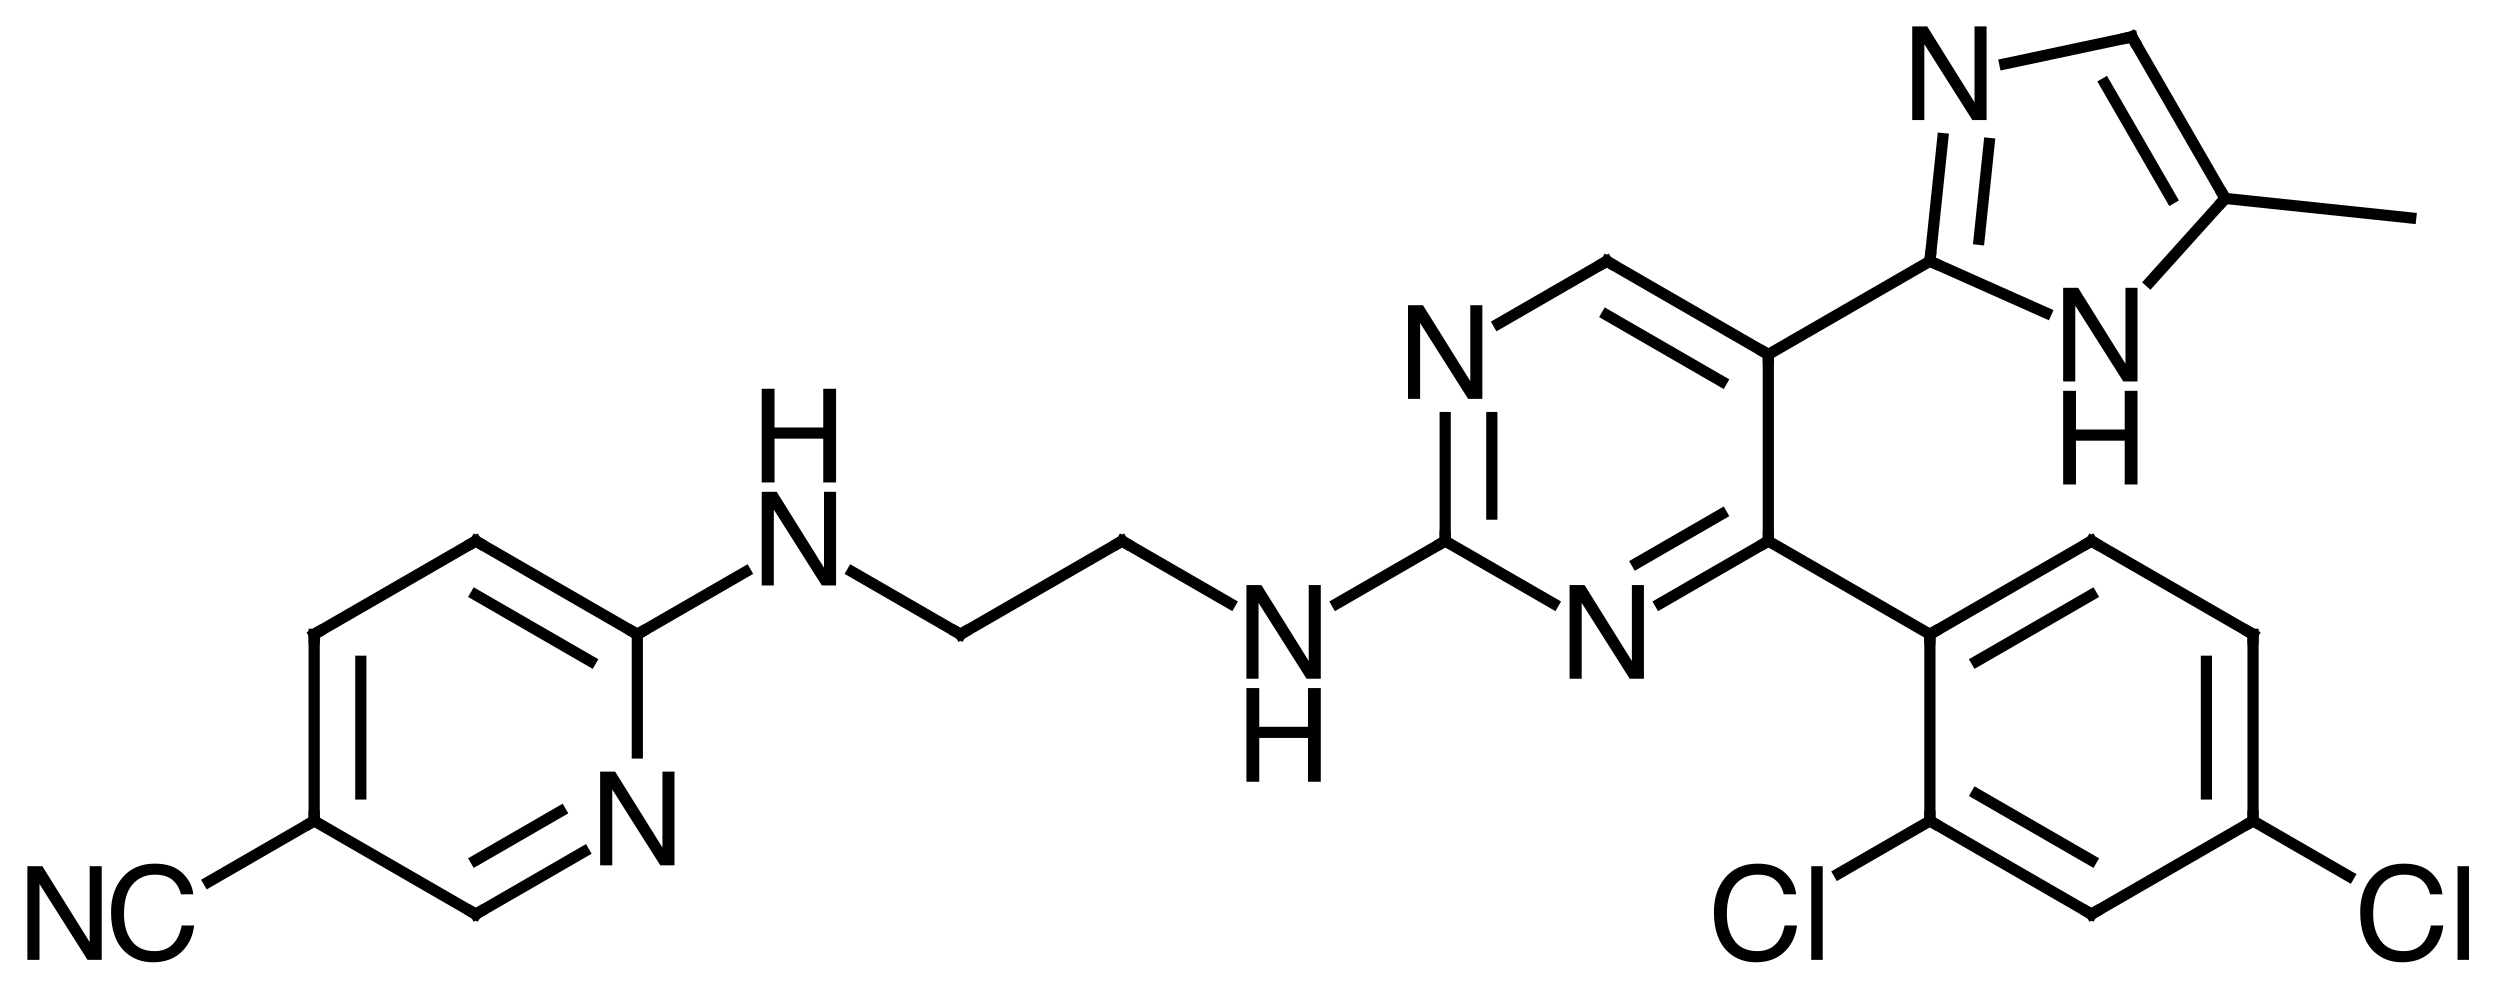 <?xml version="1.0"?>
<!DOCTYPE svg PUBLIC '-//W3C//DTD SVG 1.0//EN'
          'http://www.w3.org/TR/2001/REC-SVG-20010904/DTD/svg10.dtd'>
<svg style="fill-opacity:1; color-rendering:auto; color-interpolation:auto; text-rendering:auto; stroke:black; stroke-linecap:square; stroke-miterlimit:10; shape-rendering:auto; stroke-opacity:1; fill:black; stroke-dasharray:none; font-weight:normal; stroke-width:1; font-family:'Dialog'; font-style:normal; stroke-linejoin:miter; font-size:12px; stroke-dashoffset:0; image-rendering:auto;" xmlns="http://www.w3.org/2000/svg" width="268" viewBox="0 0 268.0 106.0" xmlns:xlink="http://www.w3.org/1999/xlink" height="106"
><!--Generated in ChemDoodle 11.12.0: PD94bWwgdmVyc2lvbj0iMS4wIiBlbmNvZGluZz0iVVRGLTgiIHN0YW5kYWxvbmU9Im5vIj8+CjxkIGY9InM6aWN4bWwiIGlkPSIxIiBtdj0iczozLjMuMCIgcD0iczpDaGVtRG9vZGxlIiBwYz0iaToxIiBwcj0iaToxIiB2PSJzOjExLjEyLjAiPgogICAgPHAgYjEwPSJiOnRydWUiIGIxMDU9ImI6dHJ1ZSIgYjEwNj0iYjpmYWxzZSIgYjEwNz0iYjpmYWxzZSIgYjEwOT0iYjpmYWxzZSIgYjExMD0iYjpmYWxzZSIgYjExMT0iYjp0cnVlIiBiMTEyPSJiOnRydWUiIGIxMTQ9ImI6dHJ1ZSIgYjExNT0iYjpmYWxzZSIgYjExNj0iYjp0cnVlIiBiMTE4PSJiOnRydWUiIGIxMjE9ImI6dHJ1ZSIgYjEyOT0iYjpmYWxzZSIgYjEzMT0iYjpmYWxzZSIgYjEzMj0iYjpmYWxzZSIgYjEzMz0iYjp0cnVlIiBiMTQ1PSJiOmZhbHNlIiBiMTQ2PSJiOnRydWUiIGIxNDc9ImI6ZmFsc2UiIGIxNTI9ImI6ZmFsc2UiIGIxNTU9ImI6dHJ1ZSIgYjE2Nj0iYjp0cnVlIiBiMTY3PSJiOnRydWUiIGIxNzA9ImI6ZmFsc2UiIGIxNzE9ImI6dHJ1ZSIgYjE3Mz0iYjp0cnVlIiBiMTc5PSJiOnRydWUiIGIyMDE9ImI6ZmFsc2UiIGIyMTY9ImI6dHJ1ZSIgYjIyNj0iYjp0cnVlIiBiMjI3PSJiOmZhbHNlIiBiMjM9ImI6dHJ1ZSIgYjI0PSJiOnRydWUiIGIyNDU9ImI6dHJ1ZSIgYjI0Nj0iYjp0cnVlIiBiMjQ3PSJiOmZhbHNlIiBiMjQ4PSJiOmZhbHNlIiBiMjU1PSJiOmZhbHNlIiBiMjU2PSJiOnRydWUiIGIzMDk9ImI6ZmFsc2UiIGIzNT0iYjpmYWxzZSIgYjQwPSJiOmZhbHNlIiBiNDE9ImI6dHJ1ZSIgYjQyPSJiOmZhbHNlIiBiOTA9ImI6ZmFsc2UiIGI5Mz0iYjp0cnVlIiBjMTA9ImM6MTI4LDEyOCwxMjgiIGMxMT0iYzoxMjgsMCwwIiBjMTI9ImM6MCwwLDAiIGMxOT0iYzowLDAsMCIgYzI9ImM6MCwwLDAiIGMzPSJjOjAsMCwwIiBjND0iYzoxMjgsMTI4LDEyOCIgYzU9ImM6MjU1LDI1NSwyNTUiIGM2PSJjOjAsMCwwIiBjNz0iYzoyNTUsMjU1LDI1NSIgYzg9ImM6MCwwLDAiIGM5PSJjOjAsMCwwIiBmMT0iZjoyMC4wIiBmMTA9ImY6MTAuMCIgZjExPSJmOjAuNTIzNTk4OCIgZjEyPSJmOjUuMCIgZjEzPSJmOjMuMCIgZjE0PSJmOjEuMiIgZjE1PSJmOjAuMCIgZjE2PSJmOjYuMCIgZjE3PSJmOjIuMCIgZjE4PSJmOjQuMCIgZjE5PSJmOjAuMTA0NzE5NzYiIGYyPSJmOjEuMiIgZjIxPSJmOjIuMCIgZjIyPSJmOjMuMCIgZjIzPSJmOjAuMCIgZjI0PSJmOjEwLjAiIGYyNT0iZjoxLjAiIGYyOD0iZjoxLjAiIGYyOT0iZjoxLjAiIGYzPSJmOjAuNSIgZjMwPSJmOjAuMyIgZjMxPSJmOjAuMyIgZjM0PSJmOjYuMCIgZjM1PSJmOjUuNDk3Nzg3IiBmMzY9ImY6MC43IiBmMzc9ImY6MS4wIiBmMzg9ImY6My4wIiBmMzk9ImY6MS4yIiBmND0iZjo1LjAiIGY0MD0iZjowLjAiIGY0MT0iZjoxLjAiIGY0Mj0iZjoxMC4wIiBmNDM9ImY6MTAuMCIgZjQ0PSJmOjAuNTIzNTk4OCIgZjQ1PSJmOjUuMCIgZjQ2PSJmOjEuMCIgZjQ3PSJmOjMuMCIgZjQ4PSJmOjEuMiIgZjQ5PSJmOjAuMCIgZjU9ImY6MC4xNSIgZjUxPSJmOjIwLjAiIGY1Mj0iZjo1LjAiIGY1Mz0iZjoxNS4wIiBmNTQ9ImY6MC4zIiBmNTU9ImY6MS4wIiBmNTY9ImY6MC41IiBmNTc9ImY6MS4wIiBmNTg9ImY6NS4wIiBmNTk9ImY6NC4wIiBmNj0iZjoxLjA0NzE5NzYiIGY2MT0iZjoyLjAiIGY2Mj0iZjoxMC4wIiBmNjM9ImY6MS4wIiBmNjU9ImY6NS4wIiBmNjY9ImY6NC4wIiBmNjc9ImY6MjAuMCIgZjY4PSJmOjAuNCIgZjY5PSJmOjMuMCIgZjc9ImY6MS41IiBmNzA9ImY6MTIuMCIgZjcxPSJmOjEwLjAiIGY5PSJmOjAuNyIgaTE1PSJpOjIiIGkxNj0iaTowIiBpMTc9Imk6MCIgaTI9Imk6NzkyIiBpMjI9Imk6MiIgaTI2PSJpOjEiIGkzPSJpOjYxMiIgaTMzPSJpOjAiIGkzNz0iaTowIiBpND0iaTozNiIgaTQwPSJpOjEiIGk0Mz0iaToxIiBpNT0iaTozNiIgaTY9Imk6MzYiIGk3PSJpOjM2IiBpZD0iMiIgczIwPSJzOkJhc2ljIiBzMjI9InM6QW5nc3Ryb20iIHQxPSJ0OkhlbHZldGljYSwwLDE0IiB0Mj0idDpUaW1lcyBOZXcgUm9tYW4sMCwxMiIvPgogICAgPGFuIGE9InM6bnVsbCIgY2k9InM6bnVsbCIgY249InM6bnVsbCIgY3M9InM6bnVsbCIgZD0iczpudWxsIiBpZD0iMyIgaz0iczpudWxsIiB0PSJzOm51bGwiLz4KICAgIDxjdCBpZD0iNCIvPgogICAgPGZ0IGlkPSI1Ij4KICAgICAgICA8X2YgdmFsdWU9IkhlbHZldGljYSIvPgogICAgPC9mdD4KICAgIDxhIGF0Mj0iYjpmYWxzZSIgYXQzPSJkOjAuMCIgYXQ0PSJpOjAiIGNvMT0iYjpmYWxzZSIgaWQ9IjYiIGw9InM6QyIgcD0icDM6MTY4LjAsMjYwLjAsMC4wIi8+CiAgICA8YSBhdDI9ImI6ZmFsc2UiIGF0Mz0iZDowLjAiIGF0ND0iaTowIiBjbzE9ImI6ZmFsc2UiIGlkPSI3IiBsPSJzOkMiIHA9InAzOjE4NS4zMjA1MSwyNzAuMCwwLjAiLz4KICAgIDxhIGF0Mj0iYjpmYWxzZSIgYXQzPSJkOjAuMCIgYXQ0PSJpOjAiIGNvMT0iYjpmYWxzZSIgaWQ9IjgiIGw9InM6QyIgcD0icDM6MTUwLjY3OTQ5LDI3MC4wLDAuMCIvPgogICAgPGEgYXQyPSJiOmZhbHNlIiBhdDM9ImQ6MC4wIiBhdDQ9Imk6MCIgY28xPSJiOmZhbHNlIiBpZD0iOSIgbD0iczpOIiBwPSJwMzoxODUuMzIwNTEsMjkwLjAsMC4wIi8+CiAgICA8YSBhdDI9ImI6ZmFsc2UiIGF0Mz0iZDowLjAiIGF0ND0iaTowIiBjbzE9ImI6ZmFsc2UiIGlkPSIxMCIgbD0iczpOIiBwPSJwMzoyMDIuNjQxMDIsMjYwLjAsMC4wIi8+CiAgICA8YSBhdDI9ImI6ZmFsc2UiIGF0Mz0iZDowLjAiIGF0ND0iaTowIiBjbzE9ImI6ZmFsc2UiIGlkPSIxMSIgbD0iczpDIiBwPSJwMzoxNTAuNjc5NDksMjkwLjAsMC4wIi8+CiAgICA8YSBhdDI9ImI6ZmFsc2UiIGF0Mz0iZDowLjAiIGF0ND0iaTowIiBjbzE9ImI6ZmFsc2UiIGlkPSIxMiIgbD0iczpDIiBwPSJwMzoxNjguMCwzMDAuMCwwLjAiLz4KICAgIDxhIGF0Mj0iYjpmYWxzZSIgYXQzPSJkOjAuMCIgYXQ0PSJpOjAiIGNvMT0iYjpmYWxzZSIgaWQ9IjEzIiBsPSJzOkMiIHA9InAzOjIxOS45NjE1MywyNzAuMCwwLjAiLz4KICAgIDxhIGF0Mj0iYjpmYWxzZSIgYXQzPSJkOjAuMCIgYXQ0PSJpOjAiIGNvMT0iYjpmYWxzZSIgaWQ9IjE0IiBsPSJzOkNOIiBwPSJwMzoxMzMuMzU4OTgsMzAwLjAsMC4wIi8+CiAgICA8YSBhdDI9ImI6ZmFsc2UiIGF0Mz0iZDowLjAiIGF0ND0iaTowIiBjbzE9ImI6ZmFsc2UiIGlkPSIxNSIgbD0iczpDIiBwPSJwMzoyMzcuMjgyMDQsMjYwLjAsMC4wIi8+CiAgICA8YSBhdDI9ImI6ZmFsc2UiIGF0Mz0iZDowLjAiIGF0ND0iaTowIiBjbzE9ImI6ZmFsc2UiIGlkPSIxNiIgbD0iczpOIiBwPSJwMzoyNTQuNjAyNTUsMjcwLjAsMC4wIi8+CiAgICA8YSBhdDI9ImI6ZmFsc2UiIGF0Mz0iZDowLjAiIGF0ND0iaTowIiBjbzE9ImI6ZmFsc2UiIGlkPSIxNyIgbD0iczpDIiBwPSJwMzoyNzEuOTIzMDcsMjYwLjAsMC4wIi8+CiAgICA8YSBhdDI9ImI6ZmFsc2UiIGF0Mz0iZDowLjAiIGF0ND0iaTowIiBjbzE9ImI6ZmFsc2UiIGlkPSIxOCIgbD0iczpOIiBwPSJwMzoyODkuMjQzNTYsMjcwLjAsMC4wIi8+CiAgICA8YSBhdDI9ImI6ZmFsc2UiIGF0Mz0iZDowLjAiIGF0ND0iaTowIiBjbzE9ImI6ZmFsc2UiIGlkPSIxOSIgbD0iczpOIiBwPSJwMzoyNzEuOTIzMDcsMjQwLjAsMC4wIi8+CiAgICA8YSBhdDI9ImI6ZmFsc2UiIGF0Mz0iZDowLjAiIGF0ND0iaTowIiBjbzE9ImI6ZmFsc2UiIGlkPSIyMCIgbD0iczpDIiBwPSJwMzozMDYuNTY0MSwyNjAuMCwwLjAiLz4KICAgIDxhIGF0Mj0iYjpmYWxzZSIgYXQzPSJkOjAuMCIgYXQ0PSJpOjAiIGNvMT0iYjpmYWxzZSIgaWQ9IjIxIiBsPSJzOkMiIHA9InAzOjI4OS4yNDM1NiwyMzAuMCwwLjAiLz4KICAgIDxhIGF0Mj0iYjpmYWxzZSIgYXQzPSJkOjAuMCIgYXQ0PSJpOjAiIGNvMT0iYjpmYWxzZSIgaWQ9IjIyIiBsPSJzOkMiIHA9InAzOjMwNi41NjQxLDI0MC4wLDAuMCIvPgogICAgPGEgYXQyPSJiOmZhbHNlIiBhdDM9ImQ6MC4wIiBhdDQ9Imk6MCIgY28xPSJiOmZhbHNlIiBpZD0iMjMiIGw9InM6QyIgcD0icDM6MzIzLjg4NDU4LDI3MC4wLDAuMCIvPgogICAgPGEgYXQyPSJiOmZhbHNlIiBhdDM9ImQ6MC4wIiBhdDQ9Imk6MCIgY28xPSJiOmZhbHNlIiBpZD0iMjQiIGw9InM6QyIgcD0icDM6MzIzLjg4NDU4LDIzMC4wLDAuMCIvPgogICAgPGEgYXQyPSJiOmZhbHNlIiBhdDM9ImQ6MC4wIiBhdDQ9Imk6MCIgY28xPSJiOmZhbHNlIiBpZD0iMjUiIGw9InM6QyIgcD0icDM6MzIzLjg4NDU4LDI5MC4wLDAuMCIvPgogICAgPGEgYXQyPSJiOmZhbHNlIiBhdDM9ImQ6MC4wIiBhdDQ9Imk6MCIgY28xPSJiOmZhbHNlIiBpZD0iMjYiIGw9InM6QyIgcD0icDM6MzQxLjIwNTEsMjYwLjAsMC4wIi8+CiAgICA8YSBhdDI9ImI6ZmFsc2UiIGF0Mz0iZDowLjAiIGF0ND0iaTowIiBjbzE9ImI6ZmFsc2UiIGlkPSIyNyIgbD0iczpOIiBwPSJwMzozNDIuMTU1NSwyMzguMTM0NzIsMC4wIi8+CiAgICA8YSBhdDI9ImI6ZmFsc2UiIGF0Mz0iZDowLjAiIGF0ND0iaTowIiBjbzE9ImI6ZmFsc2UiIGlkPSIyOCIgbD0iczpOIiBwPSJwMzozMjUuOTc1MTYsMjEwLjEwOTU2LDAuMCIvPgogICAgPGEgYXQyPSJiOmZhbHNlIiBhdDM9ImQ6MC4wIiBhdDQ9Imk6MCIgY28xPSJiOmZhbHNlIiBpZD0iMjkiIGw9InM6QyIgcD0icDM6MzQxLjIwNTA4LDMwMC4wLDAuMCIvPgogICAgPGEgYXQyPSJiOmZhbHNlIiBhdDM9ImQ6MC4wIiBhdDQ9Imk6MCIgY28xPSJiOmZhbHNlIiBpZD0iMzAiIGw9InM6Q2wiIHA9InAzOjMwNi41NjQxLDMwMC4wLDAuMCIvPgogICAgPGEgYXQyPSJiOmZhbHNlIiBhdDM9ImQ6MC4wIiBhdDQ9Imk6MCIgY28xPSJiOmZhbHNlIiBpZD0iMzEiIGw9InM6QyIgcD0icDM6MzU4LjUyNTYsMjcwLjAsMC4wIi8+CiAgICA8YSBhdDI9ImI6ZmFsc2UiIGF0Mz0iZDowLjAiIGF0ND0iaTowIiBjbzE9ImI6ZmFsc2UiIGlkPSIzMiIgbD0iczpDIiBwPSJwMzozNTUuNTM4MSwyMjMuMjcxODIsMC4wIi8+CiAgICA8YSBhdDI9ImI6ZmFsc2UiIGF0Mz0iZDowLjAiIGF0ND0iaTowIiBjbzE9ImI6ZmFsc2UiIGlkPSIzMyIgbD0iczpDIiBwPSJwMzozNDUuNTM4MSwyMDUuOTUxMzIsMC4wIi8+CiAgICA8YSBhdDI9ImI6ZmFsc2UiIGF0Mz0iZDowLjAiIGF0ND0iaTowIiBjbzE9ImI6ZmFsc2UiIGlkPSIzNCIgbD0iczpDIiBwPSJwMzozNTguNTI1NiwyOTAuMCwwLjAiLz4KICAgIDxhIGF0Mj0iYjpmYWxzZSIgYXQzPSJkOjAuMCIgYXQ0PSJpOjAiIGNvMT0iYjpmYWxzZSIgaWQ9IjM1IiBsPSJzOkMiIHA9InAzOjM3NS40Mjg1MywyMjUuMzYyMzgsMC4wIi8+CiAgICA8YSBhdDI9ImI6ZmFsc2UiIGF0Mz0iZDowLjAiIGF0ND0iaTowIiBjbzE9ImI6ZmFsc2UiIGlkPSIzNiIgbD0iczpDbCIgcD0icDM6Mzc1Ljg0NjEsMzAwLjAsMC4wIi8+CiAgICA8YiBhMT0iaTo3IiBhMj0iaTo2IiBibzI9ImI6ZmFsc2UiIGJvMz0iaToyIiBjbzE9ImI6ZmFsc2UiIGlkPSIzNyIgdD0iczpEb3VibGUiIHpvPSJzOjUiLz4KICAgIDxiIGExPSJpOjYiIGEyPSJpOjgiIGJvMj0iYjpmYWxzZSIgYm8zPSJpOjIiIGNvMT0iYjpmYWxzZSIgaWQ9IjM4IiB0PSJzOlNpbmdsZSIgem89InM6MCIvPgogICAgPGIgYTE9Imk6OSIgYTI9Imk6NyIgYm8yPSJiOmZhbHNlIiBibzM9Imk6MiIgY28xPSJiOmZhbHNlIiBpZD0iMzkiIHQ9InM6U2luZ2xlIiB6bz0iczo0Ii8+CiAgICA8YiBhMT0iaTo3IiBhMj0iaToxMCIgYm8yPSJiOmZhbHNlIiBibzM9Imk6MiIgY28xPSJiOmZhbHNlIiBpZD0iNDAiIHQ9InM6U2luZ2xlIiB6bz0iczo2Ii8+CiAgICA8YiBhMT0iaTo4IiBhMj0iaToxMSIgYm8yPSJiOmZhbHNlIiBibzM9Imk6MiIgY28xPSJiOmZhbHNlIiBpZD0iNDEiIHQ9InM6RG91YmxlIiB6bz0iczoxIi8+CiAgICA8YiBhMT0iaToxMiIgYTI9Imk6OSIgYm8yPSJiOmZhbHNlIiBibzM9Imk6MiIgY28xPSJiOmZhbHNlIiBpZD0iNDIiIHQ9InM6RG91YmxlIiB6bz0iczozIi8+CiAgICA8YiBhMT0iaToxMCIgYTI9Imk6MTMiIGJvMj0iYjpmYWxzZSIgYm8zPSJpOjIiIGNvMT0iYjpmYWxzZSIgaWQ9IjQzIiB0PSJzOlNpbmdsZSIgem89InM6OCIvPgogICAgPGIgYTE9Imk6MTEiIGEyPSJpOjEyIiBibzI9ImI6ZmFsc2UiIGJvMz0iaToyIiBjbzE9ImI6ZmFsc2UiIGlkPSI0NCIgdD0iczpTaW5nbGUiIHpvPSJzOjIiLz4KICAgIDxiIGExPSJpOjExIiBhMj0iaToxNCIgYm8yPSJiOmZhbHNlIiBibzM9Imk6MiIgY28xPSJiOmZhbHNlIiBpZD0iNDUiIHQ9InM6U2luZ2xlIiB6bz0iczo3Ii8+CiAgICA8YiBhMT0iaToxMyIgYTI9Imk6MTUiIGJvMj0iYjpmYWxzZSIgYm8zPSJpOjIiIGNvMT0iYjpmYWxzZSIgaWQ9IjQ2IiB0PSJzOlNpbmdsZSIgem89InM6OSIvPgogICAgPGIgYTE9Imk6MTUiIGEyPSJpOjE2IiBibzI9ImI6ZmFsc2UiIGJvMz0iaToyIiBjbzE9ImI6ZmFsc2UiIGlkPSI0NyIgdD0iczpTaW5nbGUiIHpvPSJzOjEwIi8+CiAgICA8YiBhMT0iaToxNiIgYTI9Imk6MTciIGJvMj0iYjpmYWxzZSIgYm8zPSJpOjIiIGNvMT0iYjpmYWxzZSIgaWQ9IjQ4IiB0PSJzOlNpbmdsZSIgem89InM6MTEiLz4KICAgIDxiIGExPSJpOjE3IiBhMj0iaToxOCIgYm8yPSJiOmZhbHNlIiBibzM9Imk6MiIgY28xPSJiOmZhbHNlIiBpZD0iNDkiIHQ9InM6U2luZ2xlIiB6bz0iczoxMiIvPgogICAgPGIgYTE9Imk6MTkiIGEyPSJpOjE3IiBibzI9ImI6ZmFsc2UiIGJvMz0iaToyIiBjbzE9ImI6ZmFsc2UiIGlkPSI1MCIgdD0iczpEb3VibGUiIHpvPSJzOjE3Ii8+CiAgICA8YiBhMT0iaToxOCIgYTI9Imk6MjAiIGJvMj0iYjpmYWxzZSIgYm8zPSJpOjIiIGNvMT0iYjpmYWxzZSIgaWQ9IjUxIiB0PSJzOkRvdWJsZSIgem89InM6MTMiLz4KICAgIDxiIGExPSJpOjIxIiBhMj0iaToxOSIgYm8yPSJiOmZhbHNlIiBibzM9Imk6MiIgY28xPSJiOmZhbHNlIiBpZD0iNTIiIHQ9InM6U2luZ2xlIiB6bz0iczoxNiIvPgogICAgPGIgYTE9Imk6MjAiIGEyPSJpOjIyIiBibzI9ImI6ZmFsc2UiIGJvMz0iaToyIiBjbzE9ImI6ZmFsc2UiIGlkPSI1MyIgdD0iczpTaW5nbGUiIHpvPSJzOjE0Ii8+CiAgICA8YiBhMT0iaToyMCIgYTI9Imk6MjMiIGJvMj0iYjpmYWxzZSIgYm8zPSJpOjIiIGNvMT0iYjpmYWxzZSIgaWQ9IjU0IiB0PSJzOlNpbmdsZSIgem89InM6MTgiLz4KICAgIDxiIGExPSJpOjIyIiBhMj0iaToyMSIgYm8yPSJiOmZhbHNlIiBibzM9Imk6MiIgY28xPSJiOmZhbHNlIiBpZD0iNTUiIHQ9InM6RG91YmxlIiB6bz0iczoxNSIvPgogICAgPGIgYTE9Imk6MjIiIGEyPSJpOjI0IiBibzI9ImI6ZmFsc2UiIGJvMz0iaToyIiBjbzE9ImI6ZmFsc2UiIGlkPSI1NiIgdD0iczpTaW5nbGUiIHpvPSJzOjE5Ii8+CiAgICA8YiBhMT0iaToyMyIgYTI9Imk6MjUiIGJvMj0iYjpmYWxzZSIgYm8zPSJpOjIiIGNvMT0iYjpmYWxzZSIgaWQ9IjU3IiB0PSJzOlNpbmdsZSIgem89InM6MjAiLz4KICAgIDxiIGExPSJpOjI2IiBhMj0iaToyMyIgYm8yPSJiOmZhbHNlIiBibzM9Imk6MiIgY28xPSJiOmZhbHNlIiBpZD0iNTgiIHQ9InM6RG91YmxlIiB6bz0iczoyNSIvPgogICAgPGIgYTE9Imk6MjQiIGEyPSJpOjI3IiBibzI9ImI6ZmFsc2UiIGJvMz0iaToyIiBjbzE9ImI6ZmFsc2UiIGlkPSI1OSIgdD0iczpTaW5nbGUiIHpvPSJzOjI2Ii8+CiAgICA8YiBhMT0iaToyOCIgYTI9Imk6MjQiIGJvMj0iYjpmYWxzZSIgYm8zPSJpOjIiIGNvMT0iYjpmYWxzZSIgaWQ9IjYwIiB0PSJzOkRvdWJsZSIgem89InM6MzAiLz4KICAgIDxiIGExPSJpOjI1IiBhMj0iaToyOSIgYm8yPSJiOmZhbHNlIiBibzM9Imk6MiIgY28xPSJiOmZhbHNlIiBpZD0iNjEiIHQ9InM6RG91YmxlIiB6bz0iczoyMSIvPgogICAgPGIgYTE9Imk6MjUiIGEyPSJpOjMwIiBibzI9ImI6ZmFsc2UiIGJvMz0iaToyIiBjbzE9ImI6ZmFsc2UiIGlkPSI2MiIgdD0iczpTaW5nbGUiIHpvPSJzOjMyIi8+CiAgICA8YiBhMT0iaTozMSIgYTI9Imk6MjYiIGJvMj0iYjpmYWxzZSIgYm8zPSJpOjIiIGNvMT0iYjpmYWxzZSIgaWQ9IjYzIiB0PSJzOlNpbmdsZSIgem89InM6MjQiLz4KICAgIDxiIGExPSJpOjI3IiBhMj0iaTozMiIgYm8yPSJiOmZhbHNlIiBibzM9Imk6MiIgY28xPSJiOmZhbHNlIiBpZD0iNjQiIHQ9InM6U2luZ2xlIiB6bz0iczoyNyIvPgogICAgPGIgYTE9Imk6MzMiIGEyPSJpOjI4IiBibzI9ImI6ZmFsc2UiIGJvMz0iaToyIiBjbzE9ImI6ZmFsc2UiIGlkPSI2NSIgdD0iczpTaW5nbGUiIHpvPSJzOjI5Ii8+CiAgICA8YiBhMT0iaToyOSIgYTI9Imk6MzQiIGJvMj0iYjpmYWxzZSIgYm8zPSJpOjIiIGNvMT0iYjpmYWxzZSIgaWQ9IjY2IiB0PSJzOlNpbmdsZSIgem89InM6MjIiLz4KICAgIDxiIGExPSJpOjM0IiBhMj0iaTozMSIgYm8yPSJiOmZhbHNlIiBibzM9Imk6MiIgY28xPSJiOmZhbHNlIiBpZD0iNjciIHQ9InM6RG91YmxlIiB6bz0iczoyMyIvPgogICAgPGIgYTE9Imk6MzIiIGEyPSJpOjM1IiBibzI9ImI6ZmFsc2UiIGJvMz0iaToyIiBjbzE9ImI6ZmFsc2UiIGlkPSI2OCIgdD0iczpTaW5nbGUiIHpvPSJzOjMxIi8+CiAgICA8YiBhMT0iaTozMiIgYTI9Imk6MzMiIGJvMj0iYjpmYWxzZSIgYm8zPSJpOjIiIGNvMT0iYjpmYWxzZSIgaWQ9IjY5IiB0PSJzOkRvdWJsZSIgem89InM6MjgiLz4KICAgIDxiIGExPSJpOjM0IiBhMj0iaTozNiIgYm8yPSJiOmZhbHNlIiBibzM9Imk6MiIgY28xPSJiOmZhbHNlIiBpZD0iNzAiIHQ9InM6U2luZ2xlIiB6bz0iczozMyIvPgo8L2Q+Cg==--><defs id="genericDefs"
  /><g
  ><g transform="translate(-117,-202)" style="stroke-linecap:butt; text-rendering:geometricPrecision; color-rendering:optimizeQuality; image-rendering:optimizeQuality; color-interpolation:linearRGB; stroke-width:1.2;"
    ><line y2="270" style="fill:none;" x1="168" x2="150.679" y1="260"
      /><line y2="290" style="fill:none;" x1="150.679" x2="150.679" y1="270"
      /><line y2="287.113" style="fill:none;" x1="155.679" x2="155.679" y1="272.887"
      /><line y2="300" style="fill:none;" x1="150.679" x2="168" y1="290"
      /><line y2="293.301" style="fill:none;" x1="168" x2="179.603" y1="300"
      /><line y2="288.971" style="fill:none;" x1="168" x2="177.103" y1="294.226"
      /><line y2="270" style="fill:none;" x1="185.321" x2="185.321" y1="282.719"
      /><line y2="260" style="fill:none;" x1="185.321" x2="168" y1="270"
      /><line y2="265.774" style="fill:none;" x1="180.321" x2="168" y1="272.887"
      /><line y2="263.301" style="fill:none;" x1="185.321" x2="196.924" y1="270"
      /><line y2="296.526" style="fill:none;" x1="150.679" x2="139.376" y1="290"
      /><line y2="270" style="fill:none;" x1="208.358" x2="219.962" y1="263.301"
      /><line y2="260" style="fill:none;" x1="219.962" x2="237.282" y1="270"
      /><line y2="266.699" style="fill:none;" x1="237.282" x2="248.885" y1="260"
      /><line y2="260" style="fill:none;" x1="260.32" x2="271.923" y1="266.699"
      /><line y2="266.699" style="fill:none;" x1="271.923" x2="283.526" y1="260"
      /><line y2="260" style="fill:none;" x1="294.961" x2="306.564" y1="266.699"
      /><line y2="257.113" style="fill:none;" x1="292.461" x2="301.564" y1="262.369"
      /><line y2="240" style="fill:none;" x1="306.564" x2="306.564" y1="260"
      /><line y2="230" style="fill:none;" x1="306.564" x2="289.244" y1="240"
      /><line y2="235.774" style="fill:none;" x1="301.564" x2="289.244" y1="242.887"
      /><line y2="236.699" style="fill:none;" x1="289.244" x2="277.64" y1="230"
      /><line y2="260" style="fill:none;" x1="271.923" x2="271.923" y1="246.761"
      /><line y2="257.113" style="fill:none;" x1="276.923" x2="276.923" y1="246.761"
      /><line y2="270" style="fill:none;" x1="306.564" x2="323.885" y1="260"
      /><line y2="230" style="fill:none;" x1="306.564" x2="323.885" y1="240"
      /><line y2="290" style="fill:none;" x1="323.885" x2="323.885" y1="270"
      /><line y2="300" style="fill:none;" x1="323.885" x2="341.205" y1="290"
      /><line y2="294.226" style="fill:none;" x1="328.885" x2="341.205" y1="287.113"
      /><line y2="290" style="fill:none;" x1="341.205" x2="358.526" y1="300"
      /><line y2="270" style="fill:none;" x1="358.526" x2="358.526" y1="290"
      /><line y2="272.887" style="fill:none;" x1="353.526" x2="353.526" y1="287.113"
      /><line y2="260" style="fill:none;" x1="358.526" x2="341.205" y1="270"
      /><line y2="270" style="fill:none;" x1="341.205" x2="323.885" y1="260"
      /><line y2="272.887" style="fill:none;" x1="341.205" x2="328.885" y1="265.774"
      /><line y2="235.547" style="fill:none;" x1="323.885" x2="336.343" y1="230"
      /><line y2="223.272" style="fill:none;" x1="347.479" x2="355.538" y1="232.222"
      /><line y2="205.951" style="fill:none;" x1="355.538" x2="345.538" y1="223.272"
      /><line y2="210.951" style="fill:none;" x1="349.765" x2="342.651" y1="223.272"
      /><line y2="208.847" style="fill:none;" x1="345.538" x2="331.917" y1="205.951"
      /><line y2="230" style="fill:none;" x1="325.266" x2="323.885" y1="216.86"
      /><line y2="227.652" style="fill:none;" x1="330.238" x2="329.159" y1="217.382"
      /><line y2="225.362" style="fill:none;" x1="355.538" x2="375.428" y1="223.272"
      /><line y2="295.633" style="fill:none;" x1="323.885" x2="314.127" y1="290"
      /><line y2="295.929" style="fill:none;" x1="358.526" x2="368.795" y1="290"
      /><path d="M167.567 260.25 L168 260 L168.433 260.25" style="fill:none; stroke-miterlimit:5;"
      /><path d="M150.679 270.5 L150.679 270 L151.113 269.75" style="fill:none; stroke-miterlimit:5;"
      /><path d="M150.679 289.5 L150.679 290 L150.246 290.25" style="fill:none; stroke-miterlimit:5;"
      /><path d="M167.567 299.75 L168 300 L168.433 299.75" style="fill:none; stroke-miterlimit:5;"
      /><path d="M181.335 284.719 L182.942 284.719 L188.014 292.854 L188.014 284.719 L189.306 284.719 L189.306 294.761 L187.781 294.761 L182.634 286.633 L182.634 294.761 L181.335 294.761 Z" style="stroke-miterlimit:5; stroke:none;"
      /><path d="M184.887 269.75 L185.321 270 L185.754 269.75" style="fill:none; stroke-miterlimit:5;"
      /><path d="M198.656 254.719 L200.262 254.719 L205.334 262.854 L205.334 254.719 L206.626 254.719 L206.626 264.761 L205.102 264.761 L199.954 256.633 L199.954 264.761 L198.656 264.761 Z" style="stroke-miterlimit:5; stroke:none;"
      /><path d="M198.656 243.677 L200.03 243.677 L200.03 247.827 L205.252 247.827 L205.252 243.677 L206.626 243.677 L206.626 253.719 L205.252 253.719 L205.252 249.023 L200.03 249.023 L200.03 253.719 L198.656 253.719 Z" style="stroke-miterlimit:5; stroke:none;"
      /><path d="M133.588 294.582 Q135.495 294.582 136.548 295.587 Q137.601 296.592 137.717 297.871 L136.391 297.871 Q136.165 296.9 135.492 296.332 Q134.819 295.765 133.602 295.765 Q132.118 295.765 131.206 296.808 Q130.293 297.85 130.293 300.003 Q130.293 301.767 131.117 302.864 Q131.94 303.961 133.574 303.961 Q135.078 303.961 135.864 302.806 Q136.281 302.198 136.486 301.207 L137.813 301.207 Q137.635 302.793 136.637 303.866 Q135.44 305.158 133.41 305.158 Q131.66 305.158 130.471 304.098 Q128.905 302.697 128.905 299.771 Q128.905 297.549 130.081 296.127 Q131.353 294.582 133.588 294.582 Z" style="stroke-miterlimit:5; stroke:none;"
      /><path d="M119.935 294.856 L121.541 294.856 L126.613 302.991 L126.613 294.856 L127.905 294.856 L127.905 304.898 L126.381 304.898 L121.234 296.77 L121.234 304.898 L119.935 304.898 Z" style="stroke-miterlimit:5; stroke:none;"
      /><path d="M220.394 269.75 L219.962 270 L219.529 269.75" style="fill:none; stroke-miterlimit:5;"
      /><path d="M236.849 260.25 L237.282 260 L237.715 260.25" style="fill:none; stroke-miterlimit:5;"
      /><path d="M250.617 264.719 L252.224 264.719 L257.296 272.854 L257.296 264.719 L258.588 264.719 L258.588 274.761 L257.063 274.761 L251.916 266.633 L251.916 274.761 L250.617 274.761 Z" style="stroke-miterlimit:5; stroke:none;"
      /><path d="M250.617 275.761 L251.991 275.761 L251.991 279.911 L257.214 279.911 L257.214 275.761 L258.588 275.761 L258.588 285.803 L257.214 285.803 L257.214 281.107 L251.991 281.107 L251.991 285.803 L250.617 285.803 Z" style="stroke-miterlimit:5; stroke:none;"
      /><path d="M271.923 259.5 L271.923 260 L271.49 260.25" style="fill:none; stroke-miterlimit:5;"
      /><path d="M285.258 264.719 L286.865 264.719 L291.937 272.854 L291.937 264.719 L293.229 264.719 L293.229 274.761 L291.704 274.761 L286.557 266.633 L286.557 274.761 L285.258 274.761 Z" style="stroke-miterlimit:5; stroke:none;"
      /><path d="M306.131 260.25 L306.564 260 L306.564 259.5" style="fill:none; stroke-miterlimit:5;"
      /><path d="M306.131 239.75 L306.564 240 L306.564 240.5" style="fill:none; stroke-miterlimit:5;"
      /><path d="M289.677 230.25 L289.244 230 L288.81 230.25" style="fill:none; stroke-miterlimit:5;"
      /><path d="M267.938 234.719 L269.544 234.719 L274.616 242.854 L274.616 234.719 L275.908 234.719 L275.908 244.761 L274.384 244.761 L269.236 236.633 L269.236 244.761 L267.938 244.761 Z" style="stroke-miterlimit:5; stroke:none;"
      /><path d="M324.318 269.75 L323.885 270 L323.885 270.5" style="fill:none; stroke-miterlimit:5;"
      /><path d="M323.937 229.503 L323.885 230 L324.341 230.203" style="fill:none; stroke-miterlimit:5;"
      /><path d="M324.318 290.25 L323.885 290 L323.885 289.5" style="fill:none; stroke-miterlimit:5;"
      /><path d="M340.772 299.75 L341.205 300 L341.638 299.75" style="fill:none; stroke-miterlimit:5;"
      /><path d="M358.526 289.5 L358.526 290 L358.093 290.25" style="fill:none; stroke-miterlimit:5;"
      /><path d="M358.526 270.5 L358.526 270 L358.093 269.75" style="fill:none; stroke-miterlimit:5;"
      /><path d="M340.772 260.25 L341.205 260 L341.638 260.25" style="fill:none; stroke-miterlimit:5;"
      /><path d="M338.17 232.854 L339.777 232.854 L344.849 240.989 L344.849 232.854 L346.141 232.854 L346.141 242.896 L344.616 242.896 L339.469 234.768 L339.469 242.896 L338.17 242.896 Z" style="stroke-miterlimit:5; stroke:none;"
      /><path d="M338.17 243.896 L339.544 243.896 L339.544 248.045 L344.767 248.045 L344.767 243.896 L346.141 243.896 L346.141 253.938 L344.767 253.938 L344.767 249.242 L339.544 249.242 L339.544 253.938 L338.17 253.938 Z" style="stroke-miterlimit:5; stroke:none;"
      /><path d="M355.288 222.839 L355.538 223.272 L355.204 223.643" style="fill:none; stroke-miterlimit:5;"
      /><path d="M345.049 206.055 L345.538 205.951 L345.788 206.384" style="fill:none; stroke-miterlimit:5;"
      /><path d="M321.99 204.829 L323.596 204.829 L328.668 212.964 L328.668 204.829 L329.961 204.829 L329.961 214.871 L328.436 214.871 L323.289 206.743 L323.289 214.871 L321.99 214.871 Z" style="stroke-miterlimit:5; stroke:none;"
      /><path d="M305.416 294.582 Q307.323 294.582 308.376 295.587 Q309.428 296.592 309.545 297.871 L308.218 297.871 Q307.993 296.9 307.32 296.332 Q306.646 295.765 305.429 295.765 Q303.946 295.765 303.033 296.808 Q302.121 297.85 302.121 300.003 Q302.121 301.767 302.945 302.864 Q303.768 303.961 305.402 303.961 Q306.906 303.961 307.692 302.806 Q308.109 302.198 308.314 301.207 L309.64 301.207 Q309.462 302.793 308.464 303.866 Q307.268 305.158 305.238 305.158 Q303.488 305.158 302.298 304.098 Q300.733 302.697 300.733 299.771 Q300.733 297.549 301.909 296.127 Q303.18 294.582 305.416 294.582 ZM311.165 294.856 L312.395 294.856 L312.395 304.898 L311.165 304.898 Z" style="stroke-miterlimit:5; stroke:none;"
      /><path d="M374.698 294.582 Q376.605 294.582 377.658 295.587 Q378.71 296.592 378.827 297.871 L377.5 297.871 Q377.275 296.9 376.601 296.332 Q375.928 295.765 374.711 295.765 Q373.228 295.765 372.315 296.808 Q371.403 297.85 371.403 300.003 Q371.403 301.767 372.226 302.864 Q373.05 303.961 374.684 303.961 Q376.188 303.961 376.974 302.806 Q377.391 302.198 377.596 301.207 L378.922 301.207 Q378.745 302.793 377.747 303.866 Q376.55 305.158 374.52 305.158 Q372.77 305.158 371.58 304.098 Q370.015 302.697 370.015 299.771 Q370.015 297.549 371.191 296.127 Q372.462 294.582 374.698 294.582 ZM380.447 294.856 L381.677 294.856 L381.677 304.898 L380.447 304.898 Z" style="stroke-miterlimit:5; stroke:none;"
    /></g
  ></g
></svg
>
